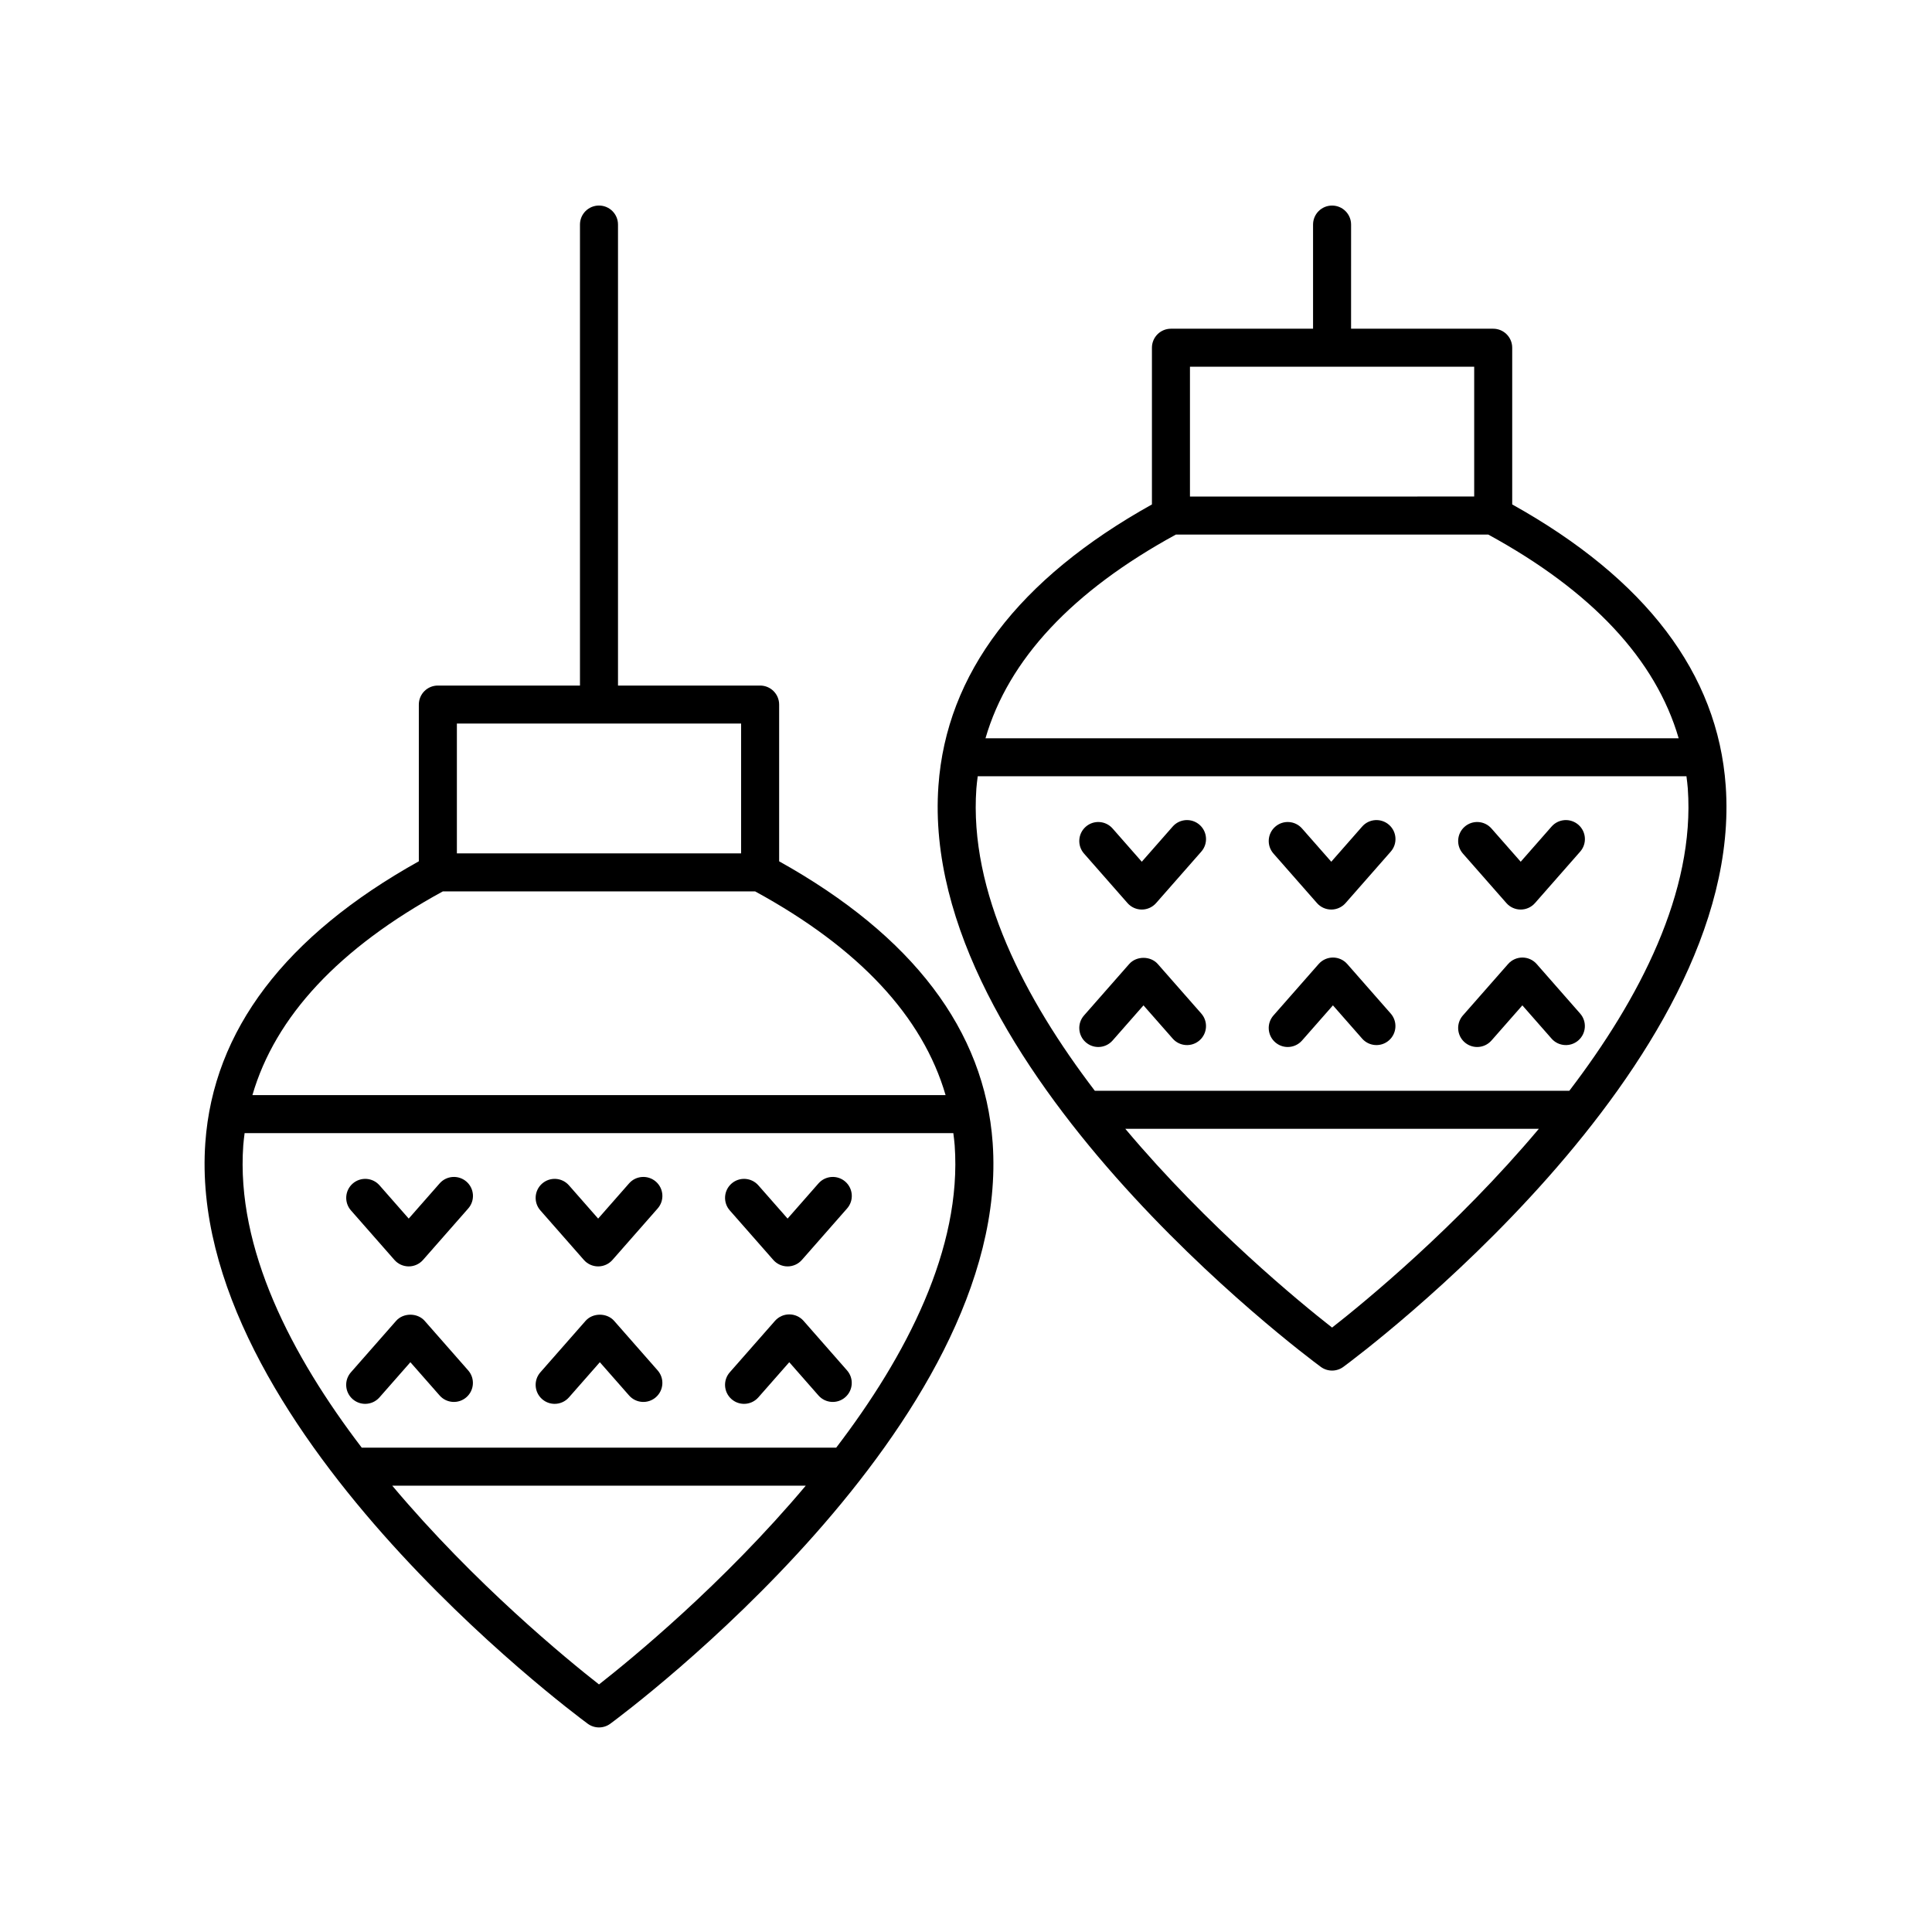 <?xml version="1.0" encoding="UTF-8"?>
<!-- Uploaded to: ICON Repo, www.svgrepo.com, Generator: ICON Repo Mixer Tools -->
<svg fill="#000000" width="800px" height="800px" version="1.1" viewBox="144 144 512 512" xmlns="http://www.w3.org/2000/svg">
 <g>
  <path d="m350.48 372.25v-41.531c0-2.785-2.254-5.039-5.039-5.039h-37.664v-122.17c0-2.785-2.254-5.039-5.039-5.039-2.785 0-5.039 2.254-5.039 5.039v122.17h-37.664c-2.785 0-5.039 2.254-5.039 5.039v41.531c-35.398 19.738-54.465 44.809-56.582 74.594-5.293 74.473 96.98 150.75 101.34 153.96 0.891 0.656 1.945 0.984 2.992 0.984 1.047 0 2.102-0.328 2.992-0.984 4.356-3.207 106.62-79.484 101.33-153.95-2.121-29.785-21.188-54.859-56.582-74.594zm-85.402-36.496h75.324v34.402h-75.324zm-3.723 44.477h82.766c27.484 15 44.391 33.117 50.469 53.988h-183.7c6.074-20.871 22.98-38.988 50.465-53.988zm41.383 210.16c-8.375-6.555-32.855-26.566-54.793-52.672h109.59c-21.938 26.105-46.414 46.113-54.793 52.672zm62.875-62.75h-125.75c-18.582-24.34-33.348-52.73-31.395-80.098 0.078-1.094 0.227-2.168 0.355-3.246h187.82c0.133 1.078 0.281 2.156 0.359 3.246 1.949 27.367-12.816 55.758-31.395 80.098z"/>
  <path d="m260.51 457.61-8.195 9.328-7.742-8.816c-1.832-2.086-5.012-2.293-7.109-0.457-2.09 1.836-2.297 5.019-0.457 7.109l11.527 13.125c0.953 1.086 2.332 1.711 3.785 1.711s2.828-0.625 3.785-1.711l11.98-13.637c1.84-2.09 1.633-5.273-0.457-7.109-2.106-1.836-5.285-1.629-7.117 0.457z"/>
  <path d="m310.71 457.61-8.195 9.328-7.742-8.816c-1.836-2.086-5.012-2.293-7.109-0.457-2.09 1.836-2.297 5.019-0.457 7.109l11.527 13.125c0.953 1.086 2.332 1.711 3.785 1.711s2.828-0.625 3.785-1.711l11.98-13.637c1.84-2.09 1.633-5.273-0.457-7.109-2.106-1.836-5.289-1.629-7.117 0.457z"/>
  <path d="m360.91 457.61-8.191 9.328-7.75-8.816c-1.836-2.086-5.019-2.293-7.109-0.457-2.09 1.836-2.297 5.019-0.457 7.109l11.531 13.125c0.953 1.086 2.336 1.711 3.785 1.711 1.453 0 2.828-0.625 3.785-1.711l11.977-13.637c1.84-2.09 1.633-5.273-0.457-7.109-2.094-1.836-5.277-1.629-7.113 0.457z"/>
  <path d="m356.95 494.04c-0.953-1.086-2.332-1.711-3.785-1.711s-2.828 0.625-3.785 1.711l-11.98 13.633c-1.84 2.09-1.633 5.273 0.457 7.109 0.961 0.84 2.144 1.254 3.324 1.254 1.398 0 2.789-0.582 3.785-1.711l8.195-9.324 7.742 8.816c1.836 2.086 5.019 2.297 7.109 0.457 2.09-1.836 2.297-5.019 0.457-7.109z"/>
  <path d="m306.75 494.04c-1.91-2.176-5.656-2.176-7.566 0l-11.977 13.633c-1.84 2.09-1.633 5.273 0.457 7.109 0.961 0.84 2.144 1.254 3.324 1.254 1.398 0 2.789-0.582 3.785-1.711l8.191-9.324 7.75 8.816c1.832 2.086 5.012 2.297 7.109 0.457 2.09-1.836 2.297-5.019 0.457-7.109z"/>
  <path d="m256.54 494.04c-1.91-2.176-5.656-2.176-7.566 0l-11.977 13.633c-1.84 2.09-1.633 5.273 0.457 7.109 0.961 0.84 2.144 1.254 3.324 1.254 1.398 0 2.789-0.582 3.785-1.711l8.191-9.324 7.75 8.816c1.836 2.086 5.012 2.297 7.109 0.457 2.09-1.836 2.297-5.019 0.457-7.109z"/>
  <path d="m544.75 277.68v-41.527c0-2.785-2.254-5.039-5.039-5.039h-37.664l0.004-27.598c0-2.785-2.254-5.039-5.039-5.039s-5.039 2.254-5.039 5.039v27.598h-37.66c-2.785 0-5.039 2.254-5.039 5.039v41.527c-35.398 19.742-54.465 44.812-56.582 74.594-5.293 74.473 96.977 150.75 101.33 153.96 0.891 0.656 1.945 0.984 2.992 0.984s2.102-0.328 2.992-0.984c4.356-3.207 106.62-79.484 101.33-153.96-2.117-29.781-21.184-54.852-56.582-74.594zm-85.398-36.492h75.324v34.395l-75.324 0.004zm-3.723 44.473h82.766c27.484 15.004 44.391 33.117 50.469 53.988h-183.7c6.074-20.871 22.984-38.98 50.465-53.988zm41.383 210.16c-8.375-6.555-32.855-26.566-54.793-52.672h109.59c-21.938 26.105-46.418 46.117-54.793 52.672zm62.871-62.75h-125.74c-18.578-24.34-33.348-52.727-31.395-80.098 0.078-1.094 0.227-2.172 0.359-3.254h187.82c0.133 1.082 0.281 2.156 0.359 3.254 1.945 27.371-12.82 55.762-31.402 80.098z"/>
  <path d="m454.78 363.04-8.195 9.328-7.742-8.816c-1.836-2.086-5.019-2.297-7.109-0.457-2.09 1.836-2.297 5.019-0.457 7.109l11.527 13.125c0.953 1.086 2.332 1.711 3.785 1.711s2.828-0.625 3.785-1.711l11.98-13.637c1.84-2.09 1.633-5.273-0.457-7.109-2.098-1.836-5.281-1.629-7.117 0.457z"/>
  <path d="m504.99 363.04-8.191 9.328-7.75-8.816c-1.836-2.086-5.019-2.297-7.109-0.457-2.09 1.836-2.297 5.019-0.457 7.109l11.531 13.125c0.953 1.086 2.336 1.711 3.785 1.711 1.453 0 2.828-0.625 3.785-1.711l11.977-13.637c1.84-2.09 1.633-5.273-0.457-7.109-2.098-1.836-5.281-1.629-7.113 0.457z"/>
  <path d="m555.19 363.04-8.191 9.328-7.75-8.816c-1.832-2.086-5.012-2.297-7.109-0.457-2.09 1.836-2.297 5.019-0.457 7.109l11.531 13.125c0.953 1.086 2.336 1.711 3.785 1.711 1.453 0 2.828-0.625 3.785-1.711l11.977-13.637c1.84-2.09 1.633-5.273-0.457-7.109-2.102-1.836-5.277-1.629-7.113 0.457z"/>
  <path d="m551.23 399.47c-0.953-1.086-2.332-1.711-3.785-1.711-1.453 0-2.828 0.625-3.785 1.711l-11.98 13.633c-1.84 2.09-1.633 5.273 0.457 7.109 0.961 0.84 2.144 1.254 3.324 1.254 1.398 0 2.789-0.582 3.785-1.711l8.195-9.324 7.742 8.816c1.836 2.086 5.012 2.297 7.109 0.457 2.09-1.836 2.297-5.019 0.457-7.109z"/>
  <path d="m501.03 399.47c-0.953-1.086-2.332-1.711-3.785-1.711-1.453 0-2.828 0.625-3.785 1.711l-11.98 13.633c-1.84 2.09-1.633 5.273 0.457 7.109 0.961 0.84 2.144 1.254 3.324 1.254 1.398 0 2.789-0.582 3.785-1.711l8.195-9.324 7.742 8.816c1.836 2.086 5.019 2.297 7.109 0.457 2.09-1.836 2.297-5.019 0.457-7.109z"/>
  <path d="m450.82 399.47c-1.91-2.176-5.656-2.176-7.566 0l-11.977 13.633c-1.84 2.09-1.633 5.273 0.457 7.109 0.961 0.84 2.144 1.254 3.324 1.254 1.398 0 2.789-0.582 3.785-1.711l8.191-9.324 7.75 8.816c1.836 2.086 5.019 2.297 7.109 0.457 2.09-1.836 2.297-5.019 0.457-7.109z"/>
 </g>
</svg>